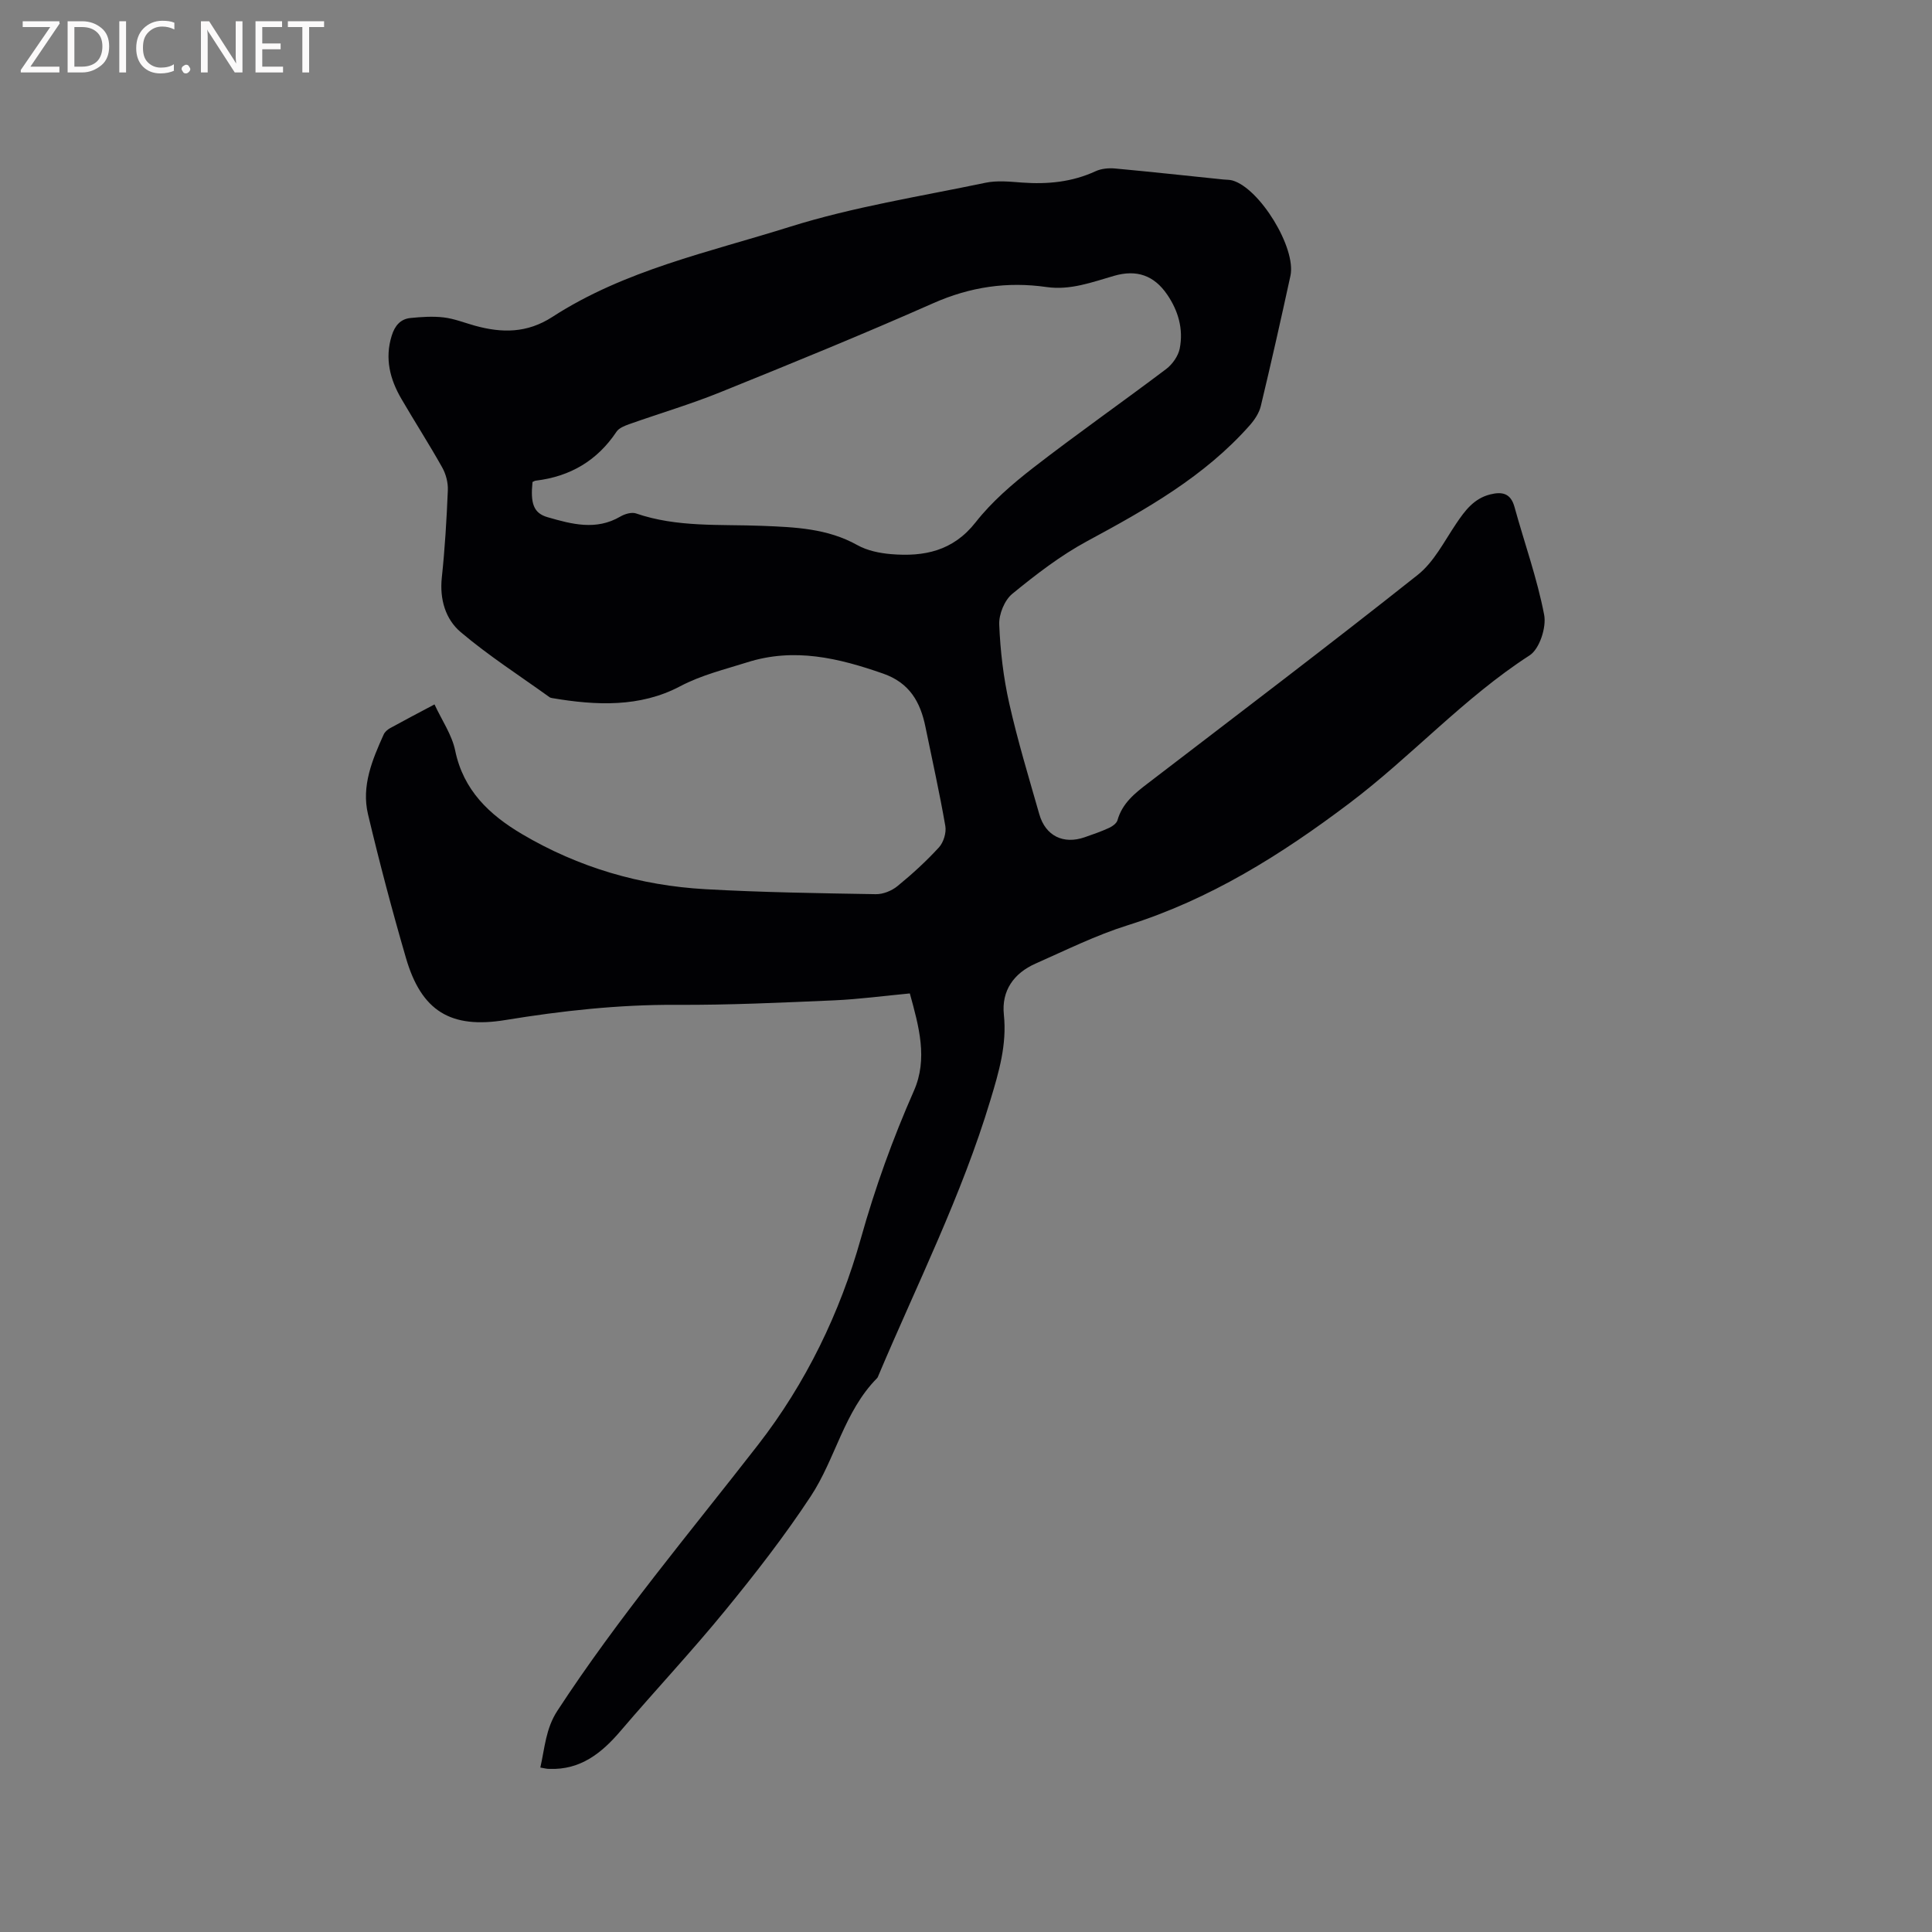 <svg enable-background="new 0 0 400 400" viewBox="0 0 400 400" xmlns="http://www.w3.org/2000/svg"><rect x="0" y="0" width="400" height="400" fill="#808080" stroke="none"/><path d="m111.87 365.95c.93-4.09 1.11-8.04 3.52-11.74 12.6-19.3 27.43-36.89 41.54-55.05 9.94-12.79 16.99-27.39 21.29-42.71 2.97-10.58 6.6-20.64 10.99-30.6 2.92-6.61 1.06-13.28-.84-20.17-5.35.5-10.49 1.2-15.65 1.43-10.9.47-21.81.99-32.71.93-11.92-.06-23.67 1.23-35.39 3.15-11.31 1.85-17.37-1.85-20.57-12.85-2.87-9.85-5.49-19.78-7.86-29.76-1.39-5.85.88-11.27 3.25-16.52.24-.52.78-1 1.3-1.29 2.86-1.58 5.76-3.09 9.22-4.93 1.51 3.27 3.6 6.27 4.28 9.55 1.7 8.26 7.11 13.32 13.84 17.3 11.69 6.91 24.46 10.65 37.98 11.41 11.74.66 23.5.83 35.26 1.03 1.51.03 3.31-.7 4.49-1.67 3.03-2.47 5.95-5.14 8.59-8.02.95-1.04 1.56-3.03 1.32-4.42-1.19-6.88-2.72-13.7-4.12-20.54-1.05-5.15-3.29-9.1-8.73-11.01-9.24-3.23-18.43-5.44-28.18-2.34-4.7 1.49-9.41 2.6-13.92 4.98-8.27 4.37-17.38 3.96-26.4 2.43-.21-.04-.44-.08-.6-.2-6.17-4.44-12.6-8.57-18.39-13.47-3.14-2.66-4.38-6.79-3.91-11.27.64-6 1-12.04 1.25-18.08.07-1.57-.39-3.36-1.16-4.73-2.69-4.8-5.68-9.44-8.45-14.2-2.38-4.07-3.48-8.37-2.01-13.09.63-2.03 1.78-3.45 3.88-3.66 2.29-.23 4.64-.39 6.9-.12 2.18.26 4.29 1.11 6.44 1.71 5.59 1.54 10.78 1.59 16.05-1.82 14.99-9.71 32.43-13.39 49.12-18.64 13.17-4.14 26.97-6.29 40.53-9.13 2.43-.51 5.07-.23 7.6-.04 5.27.38 10.34-.1 15.21-2.35 1.17-.54 2.67-.68 3.98-.57 7.49.69 14.97 1.51 22.45 2.28.63.07 1.29.03 1.89.2 5.67 1.61 13.27 14 12.02 19.75-1.96 9-3.98 17.99-6.13 26.95-.34 1.43-1.28 2.84-2.27 3.97-9.36 10.6-21.41 17.39-33.67 24-5.54 2.99-10.63 6.92-15.52 10.92-1.61 1.32-2.79 4.23-2.7 6.35.22 5.47.87 10.99 2.07 16.32 1.74 7.73 4.05 15.34 6.23 22.97 1.28 4.47 4.97 6.28 9.37 4.76 1.7-.59 3.41-1.18 5.04-1.93.7-.32 1.58-.94 1.77-1.59.99-3.53 3.6-5.6 6.33-7.68 18.67-14.31 37.42-28.52 55.85-43.14 3.35-2.66 5.47-6.93 7.95-10.6 1.82-2.7 3.66-5.19 7.02-6.04 2.47-.62 4.26-.28 5.05 2.59 2.05 7.45 4.69 14.77 6.14 22.33.5 2.59-.96 7.07-3 8.39-13.63 8.8-24.46 20.92-37.32 30.62-14.15 10.68-28.89 19.93-45.95 25.28-6.53 2.05-12.74 5.14-19.03 7.92-4.5 1.99-7.08 5.61-6.56 10.57.65 6.21-1.02 11.84-2.78 17.67-5.94 19.75-15.19 38.13-23.18 57.03-.08.19-.15.42-.29.56-6.84 6.91-8.6 16.68-13.74 24.47-5.4 8.2-11.46 16-17.68 23.6-6.96 8.52-14.51 16.56-21.65 24.93-3.95 4.64-8.34 8.15-14.81 7.9-.49.01-.99-.13-1.84-.28zm-1.62-266.16c-.45 4.42.2 6.45 3.12 7.29 4.96 1.43 10.03 2.82 15.06-.13.92-.54 2.33-.96 3.25-.65 8.52 2.93 17.36 2.22 26.12 2.57 6.78.27 13.51.52 19.71 3.99 2.05 1.15 4.62 1.67 7 1.87 6.79.56 12.79-.62 17.48-6.59 3.34-4.26 7.6-7.93 11.9-11.27 9.04-7.01 18.43-13.58 27.56-20.47 1.29-.98 2.49-2.69 2.8-4.24.79-4-.29-7.8-2.59-11.16-2.72-3.99-6.33-5.25-11.01-3.89-4.57 1.32-9.06 3.02-13.96 2.32-8.14-1.17-15.82-.04-23.46 3.34-14.59 6.46-29.38 12.49-44.18 18.47-6.14 2.48-12.52 4.36-18.78 6.58-.95.34-2.11.79-2.62 1.55-4 6-9.59 9.28-16.68 10.14-.21 0-.4.14-.72.28z" fill="#010104"/><g fill="#fbfafa"><path d="m12.4 4.8-6.1 9h6v1.2h-8v-.5l6.1-8.9h-5.7v-1.2h7.6v.4z"/><path d="m14 15v-10.6h3c1.6 0 2.9.5 4 1.4s1.6 2.2 1.6 3.8-.5 3-1.6 3.9-2.4 1.5-4 1.5zm1.4-9.4v8.2h1.6c1.3 0 2.4-.4 3.1-1.1s1.1-1.8 1.1-3.1-.4-2.3-1.2-3-1.8-1-3.1-1z"/><path d="m26.1 4.4v10.6h-1.4v-10.6z"/><path d="m36.1 14.6c-.8.4-1.8.6-2.9.6-1.5 0-2.7-.5-3.6-1.4s-1.4-2.2-1.4-3.8c0-1.7.5-3.1 1.5-4.1s2.3-1.6 3.9-1.6c1 0 1.8.1 2.5.4v1.4c-.8-.4-1.6-.6-2.5-.6-1.2 0-2.1.4-2.9 1.2s-1.1 1.8-1.1 3.2c0 1.3.3 2.3 1 3s1.6 1.1 2.7 1.1c1 0 2-.2 2.7-.7v1.3z"/><path d="m37.6 14.3c0-.2.1-.5.3-.6s.4-.3.6-.3c.3 0 .5.1.6.3s.3.4.3.6-.1.4-.3.6-.4.3-.6.3c-.3 0-.5-.1-.6-.3s-.3-.4-.3-.6z"/><path d="m50.2 15h-1.6l-5.3-8.2c-.2-.2-.3-.5-.4-.7 0 .2.1.7.1 1.5v7.4h-1.4v-10.6h1.7l5.2 8.1c.2.4.4.6.4.7 0-.3-.1-.8-.1-1.5v-7.3h1.4z"/><path d="m58.6 15h-5.7v-10.6h5.5v1.2h-4.1v3.4h3.8v1.2h-3.8v3.6h4.3z"/><path d="m67.1 5.6h-3.1v9.4h-1.4v-9.4h-3v-1.2h7.5z"/></g></svg>